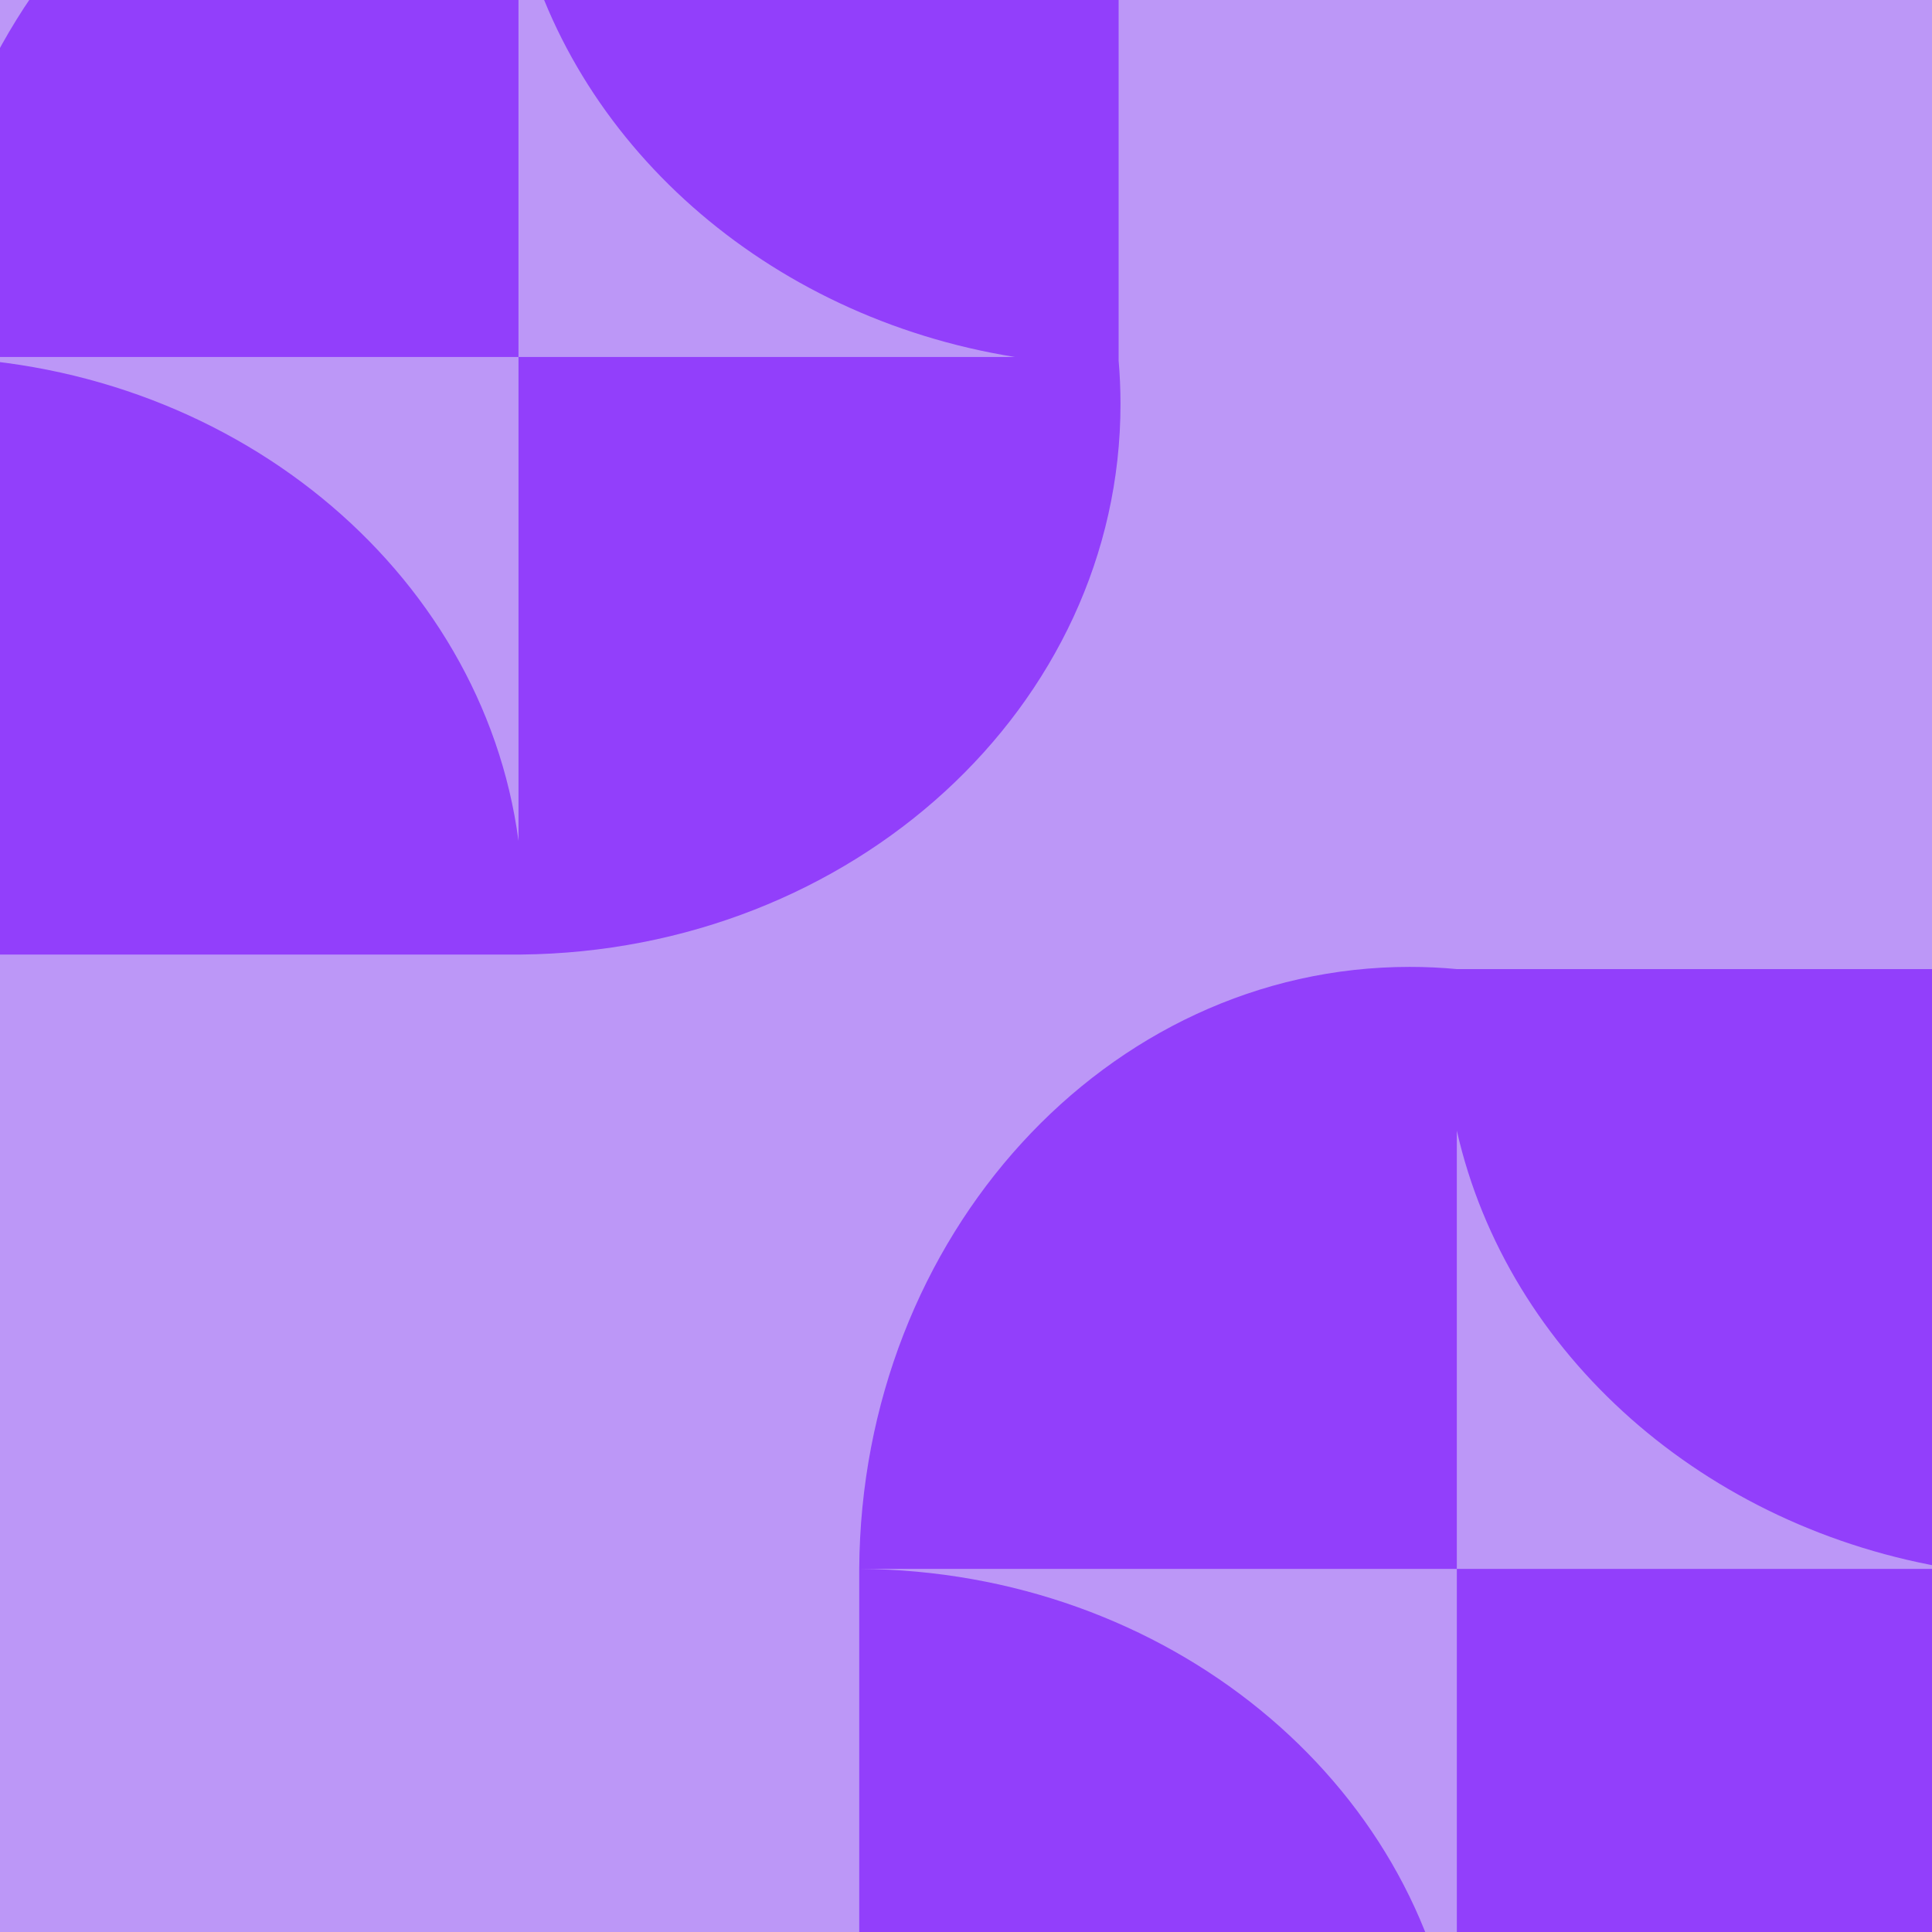 <svg width="250" height="250" viewBox="0 0 250 250" fill="none" xmlns="http://www.w3.org/2000/svg">
<g clip-path="url(#clip0_198_59580)">
<rect width="250" height="250" fill="#BC97F7"/>
<path fill-rule="evenodd" clip-rule="evenodd" d="M67.093 -31.421C65.083 -31.609 63.048 -31.705 60.994 -31.705C21.819 -31.705 -9.971 3.12 -10.235 46.191H-10.234L-10.234 123.52L67.095 123.52L67.103 123.52H67.379L67.379 123.518C110.319 123.116 144.991 91.38 144.991 52.29C144.991 50.396 144.91 48.519 144.75 46.663L144.75 -31.421L67.093 -31.421ZM67.093 -10.518L67.093 46.191L-10.225 46.191C29.638 46.441 62.436 73.693 67.095 108.812L67.095 46.191L131.313 46.191C99.16 41.032 73.647 18.4 67.093 -10.518Z" fill="#923FFB"/>
<path fill-rule="evenodd" clip-rule="evenodd" d="M188.512 125.399C186.501 125.211 184.467 125.115 182.413 125.115C143.237 125.115 111.448 159.941 111.184 203.012H111.185L111.185 280.34L188.514 280.34L188.522 280.34H188.798L188.798 280.338C231.738 279.936 266.41 248.2 266.41 209.111C266.41 207.217 266.329 205.34 266.169 203.483L266.169 125.399L188.512 125.399ZM188.512 146.302L188.512 203.012L111.194 203.012C151.057 203.261 183.855 230.514 188.514 265.632L188.514 203.012L252.732 203.012C220.579 197.852 195.066 175.22 188.512 146.302Z" fill="#923FFB"/>
</g>
<defs>
<clipPath id="clip0_198_59580">
<rect width="250" height="250" fill="white"/>
</clipPath>
</defs>
</svg>
